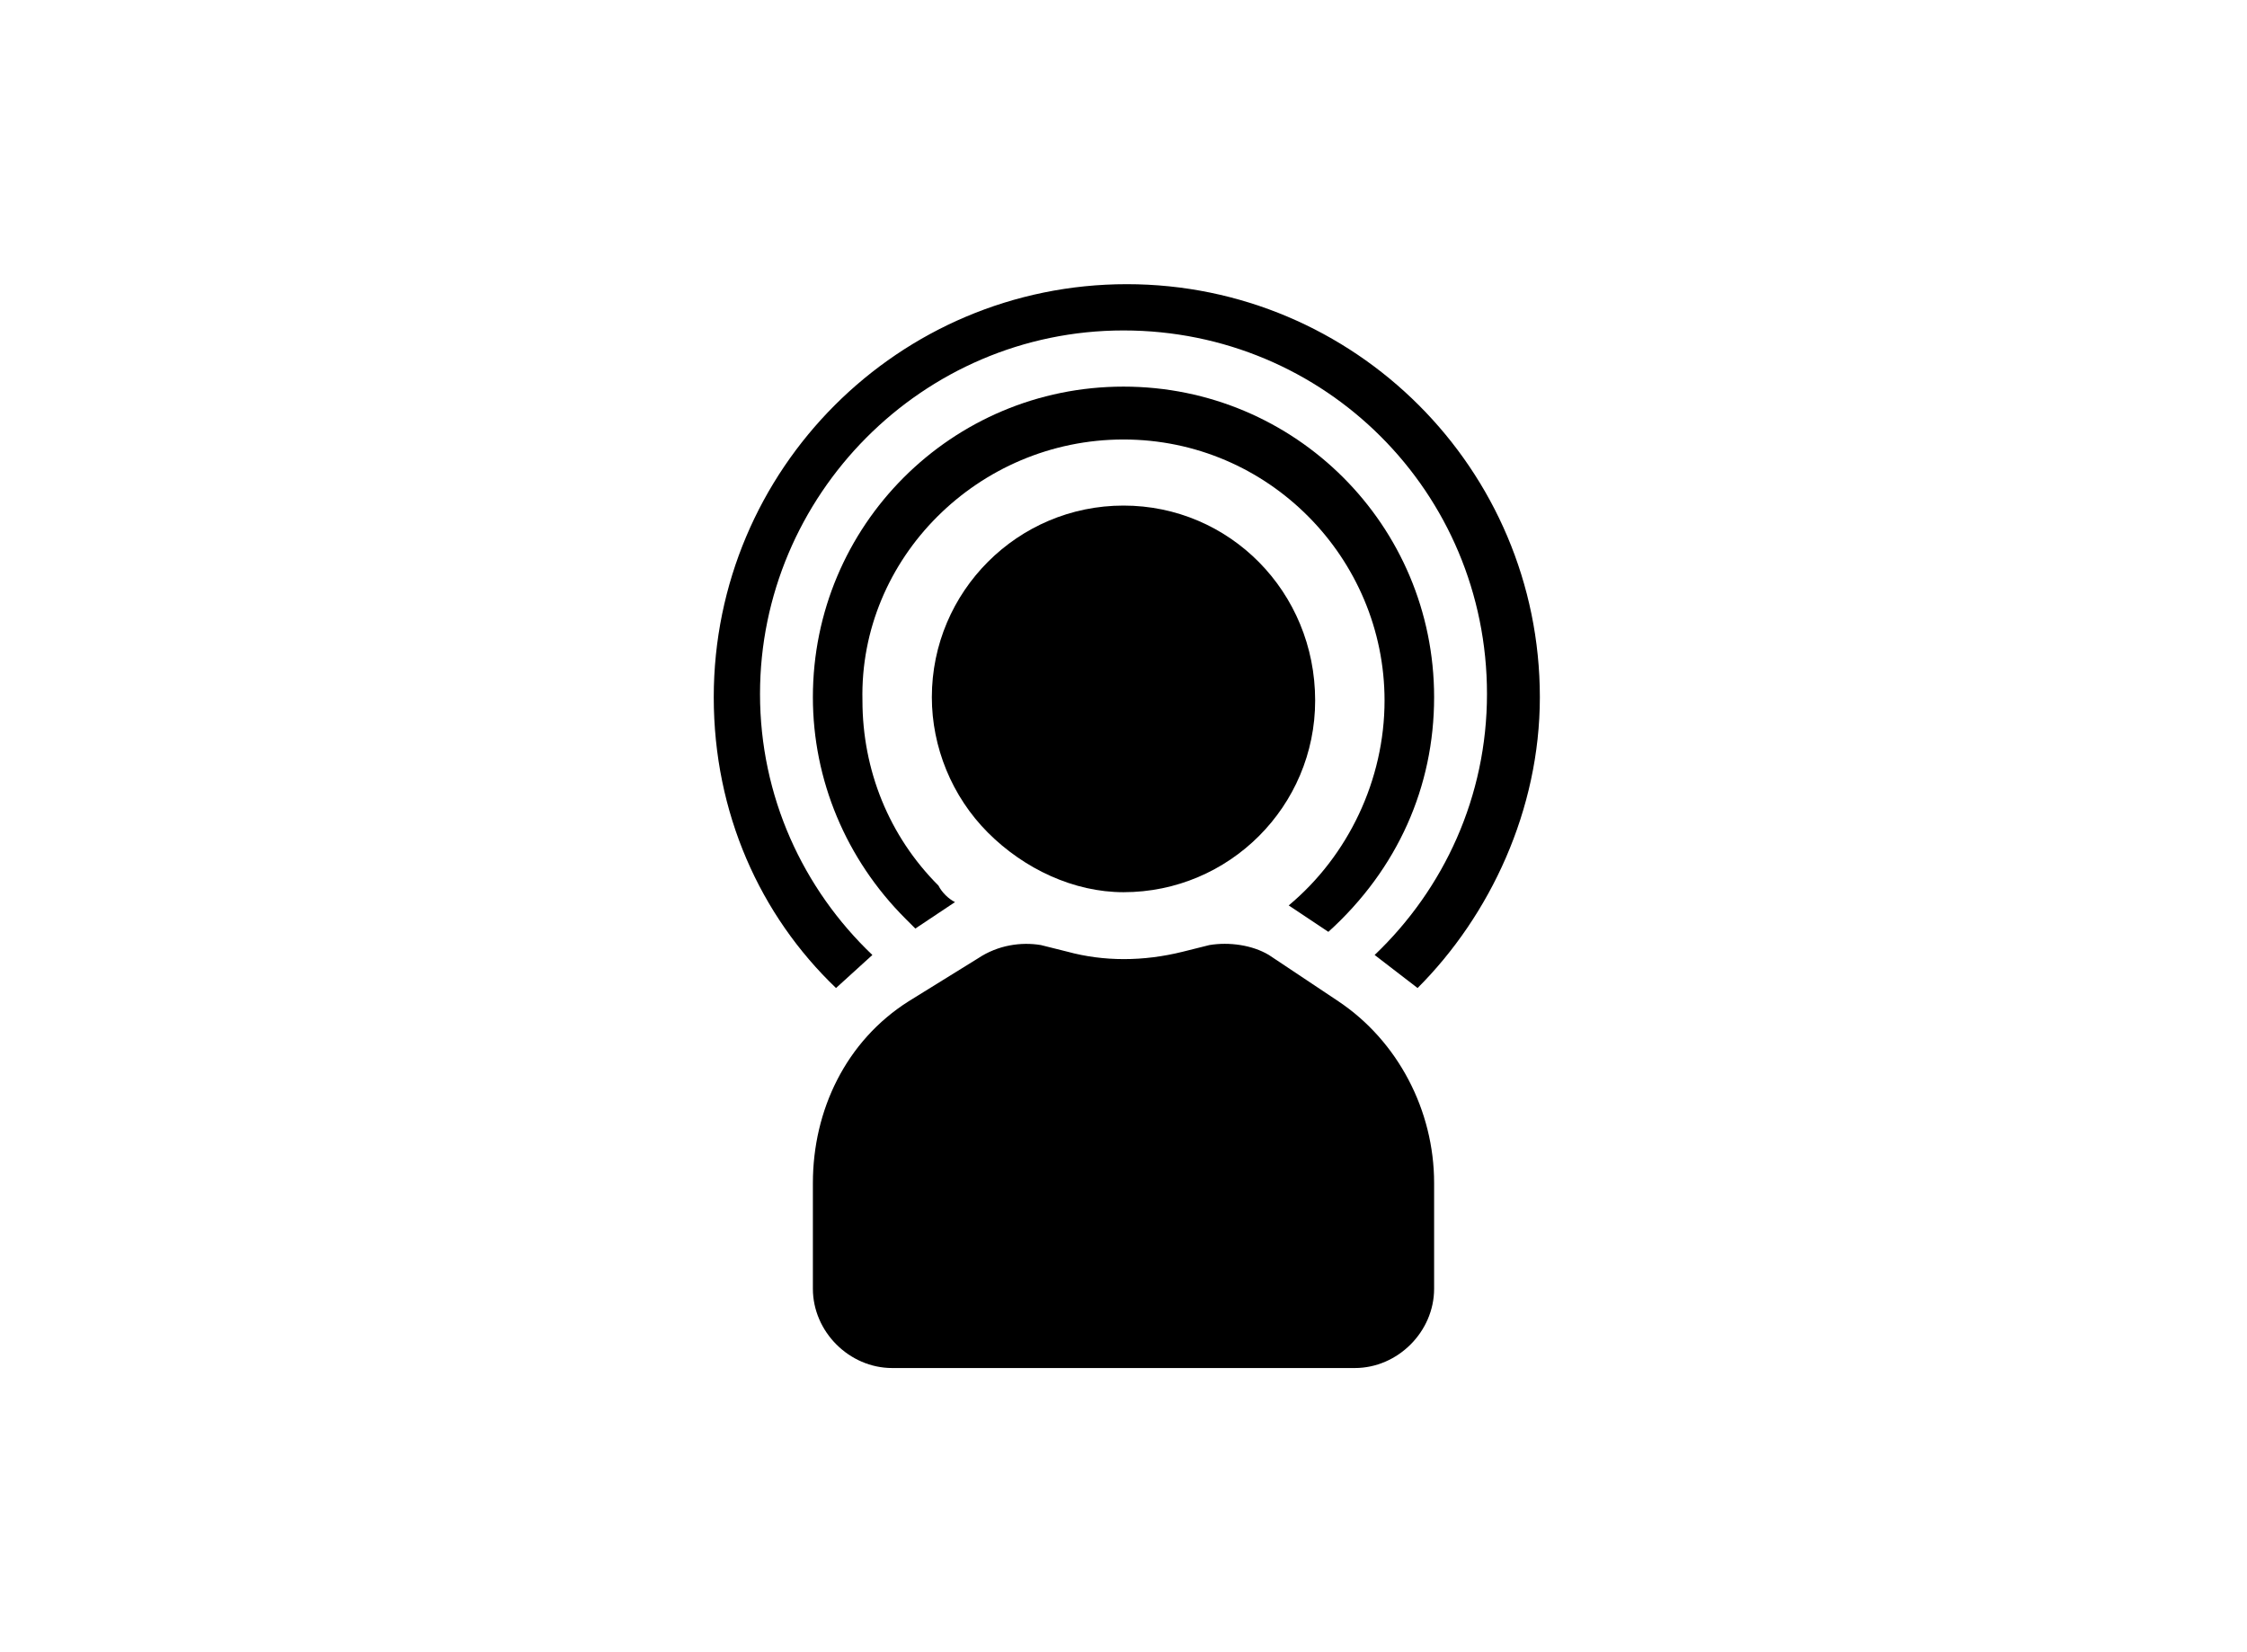 <?xml version="1.0" encoding="utf-8"?>
<!-- Generator: Adobe Illustrator 28.0.0, SVG Export Plug-In . SVG Version: 6.00 Build 0)  -->
<svg version="1.1" id="Layer_1" xmlns="http://www.w3.org/2000/svg" xmlns:xlink="http://www.w3.org/1999/xlink" x="0px" y="0px"
	 viewBox="0 0 68 50" style="enable-background:new 0 0 68 50;" xml:space="preserve">
<style type="text/css">
	.st0{clip-path:url(#SVGID_00000165955505072435269240000005606804954847279520_);}
	.st1{clip-path:url(#SVGID_00000072268158642945782550000007436805903314405295_);fill:#16ABE2;}
	.st2{clip-path:url(#SVGID_00000048479385139985937700000014006921998312247965_);}
</style>
<g>
	<path d="M43.4,21.1c0-5.2-4.2-9.4-9.4-9.4s-9.4,4.2-9.4,9.4c0,2.5,1,4.9,2.8,6.7c0.1,0.1,0.2,0.2,0.3,0.3l1.2-0.8
		c-0.2-0.1-0.4-0.3-0.5-0.5c-1.5-1.5-2.3-3.5-2.3-5.6c-0.1-4.3,3.5-7.9,7.9-7.9s7.9,3.6,7.9,7.9c0,2.4-1.1,4.7-2.9,6.2l1.2,0.8
		C42.3,26.3,43.4,23.8,43.4,21.1z"/>
	<path d="M26.4,28.9c-2.1-2-3.4-4.8-3.4-7.9c0-6,4.9-11,11-11s11,4.9,11,11c0,3.1-1.3,5.9-3.4,7.9l1.3,1c2.2-2.2,3.7-5.4,3.7-8.8
		c0-6.9-5.6-12.5-12.5-12.5s-12.5,5.6-12.5,12.5c0,3.5,1.4,6.6,3.7,8.8L26.4,28.9z"/>
	<path d="M40.5,30.3l-2.1-1.4c-0.5-0.3-1.2-0.4-1.8-0.3l-0.8,0.2c-1.2,0.3-2.4,0.3-3.5,0l-0.8-0.2c-0.6-0.1-1.3,0-1.9,0.4l-2.1,1.3
		c-1.9,1.2-2.9,3.3-2.9,5.5V39c0,1.3,1.1,2.4,2.4,2.4H41c1.3,0,2.4-1.1,2.4-2.4v-3.2C43.4,33.6,42.3,31.5,40.5,30.3z"/>
	<path d="M34,15.3c-3.2,0-5.8,2.6-5.8,5.8c0,1.5,0.6,3,1.7,4.1C31,26.3,32.5,27,34,27c3.2,0,5.8-2.6,5.8-5.8
		C39.8,17.9,37.2,15.3,34,15.3z"/>
</g>
</svg>
